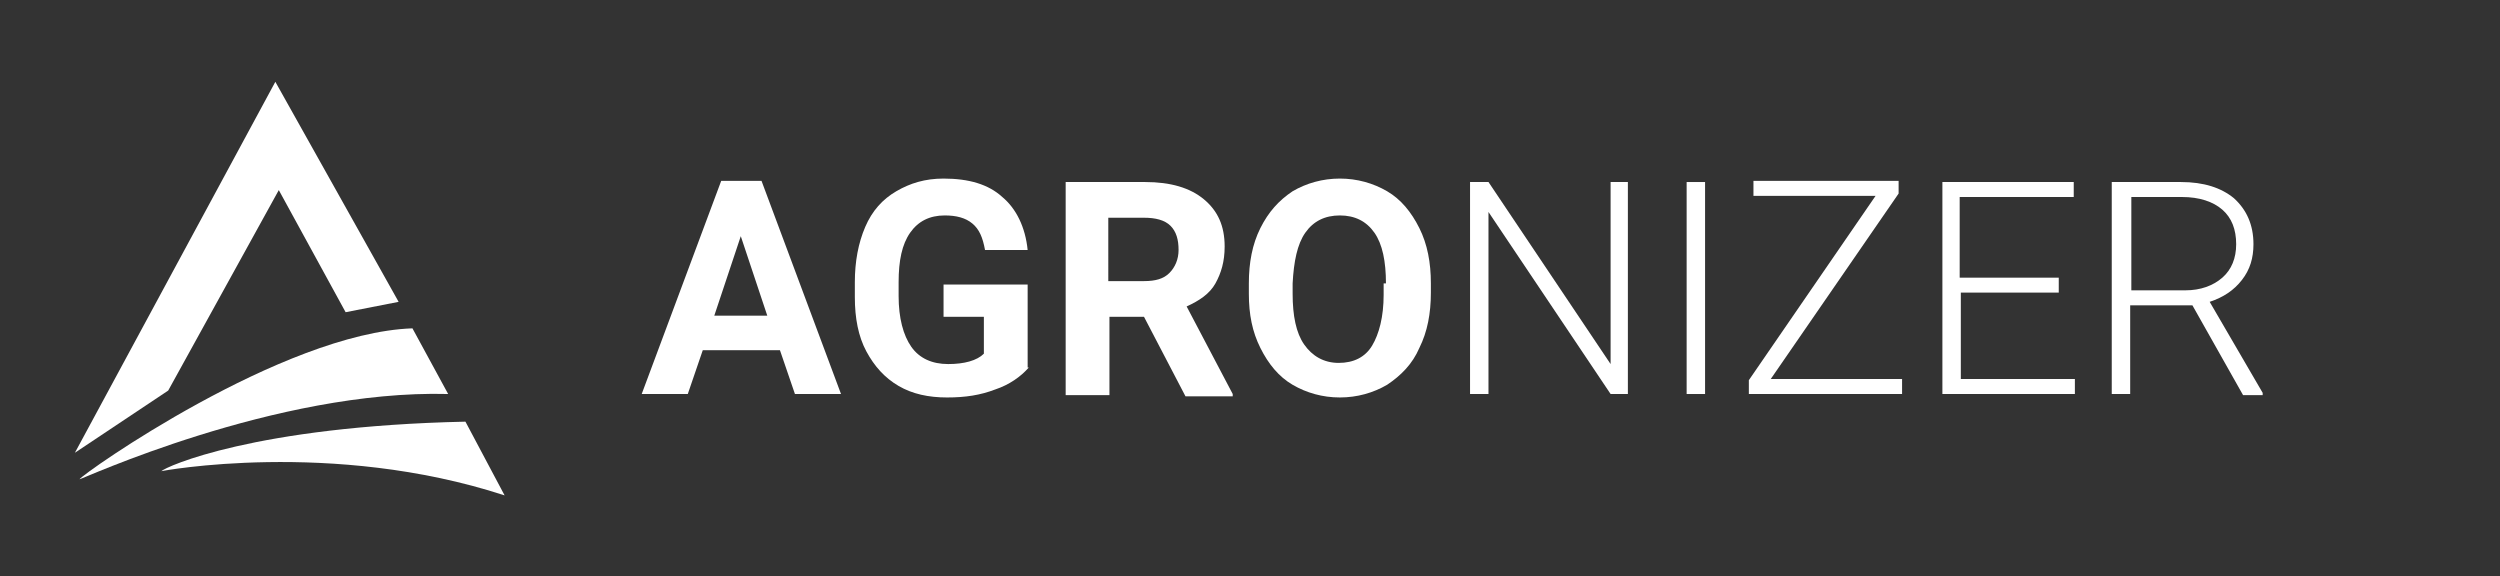 <?xml version="1.0" encoding="utf-8"?>
<!-- Generator: Adobe Illustrator 27.1.1, SVG Export Plug-In . SVG Version: 6.00 Build 0)  -->
<svg version="1.1" xmlns="http://www.w3.org/2000/svg" xmlns:xlink="http://www.w3.org/1999/xlink" x="0px" y="0px"
	 viewBox="0 0 217 50" style="enable-background:new 0 0 217 50;" xml:space="preserve">
<rect x="0" y="0" width="217" height="50" fill="#333333" stroke="none"/>
<style type="text/css">
	.st0{fill-rule:evenodd;clip-rule:evenodd;fill:#FFFFFF;}
	.st1{fill-rule:evenodd;clip-rule:evenodd;fill:none;}
	.st2{fill:#FFFFFF;}
</style>
<g id="Шар_1">
	<path class="st0" d="M6.9,41.6c0.3-0.5,17.6-12.7,28.9-13.1l3.1,5.7C23.9,33.8,6.9,41.7,6.9,41.6z"/>
	<path class="st0" d="M14,40.9c0.4-0.4,8.1-3.9,26.4-4.3l3.4,6.4C28.8,38.1,13.9,40.9,14,40.9z"/>
	<path class="st0" d="M30,27.1l4.6-0.9L23.9,7.1L6.5,39.3l8.1-5.4l9.6-17.4L30,27.1z"/>
</g>
<g id="Шар_2">
	<g>
		<path class="st2" d="M67.7,30.4H61l-1.3,3.8h-4l6.9-18.5h3.5L73,34.2h-4L67.7,30.4z M62,27.4h4.6l-2.3-6.9L62,27.4z"/>
		<path class="st2" d="M89.3,31.9c-0.7,0.8-1.7,1.5-2.9,1.9c-1.3,0.5-2.6,0.7-4.2,0.7c-1.6,0-3-0.3-4.2-1s-2.1-1.7-2.8-3
			c-0.7-1.3-1-2.9-1-4.7v-1.3c0-1.8,0.3-3.4,0.9-4.8s1.5-2.4,2.7-3.1c1.2-0.7,2.5-1.1,4.1-1.1c2.2,0,3.9,0.5,5.1,1.6
			c1.2,1,2,2.6,2.2,4.6h-3.7c-0.2-1.1-0.5-1.8-1.1-2.3c-0.6-0.5-1.4-0.7-2.4-0.7c-1.3,0-2.3,0.5-3,1.5c-0.7,1-1,2.4-1,4.3v1.2
			c0,1.9,0.4,3.4,1.1,4.4s1.8,1.5,3.2,1.5c1.4,0,2.5-0.3,3.1-0.9v-3.2h-3.5v-2.8h7.3V31.9z"/>
		<path class="st2" d="M99.3,27.5h-3v6.8h-3.8V15.8h6.9c2.2,0,3.9,0.5,5.1,1.5c1.2,1,1.8,2.3,1.8,4.1c0,1.3-0.3,2.3-0.8,3.2
			s-1.4,1.5-2.5,2l4,7.6v0.2h-4.1L99.3,27.5z M96.2,24.4h3.1c1,0,1.7-0.2,2.2-0.7c0.5-0.5,0.8-1.2,0.8-2c0-0.9-0.2-1.6-0.7-2.1
			s-1.3-0.7-2.3-0.7h-3.1V24.4z"/>
		<path class="st2" d="M124.2,25.4c0,1.8-0.3,3.4-1,4.8c-0.6,1.4-1.6,2.4-2.8,3.2c-1.2,0.7-2.6,1.1-4.1,1.1c-1.5,0-2.9-0.4-4.1-1.1
			c-1.2-0.7-2.1-1.8-2.8-3.2c-0.7-1.4-1-2.9-1-4.7v-0.9c0-1.8,0.3-3.4,1-4.8c0.7-1.4,1.6-2.4,2.8-3.2c1.2-0.7,2.6-1.1,4.1-1.1
			c1.5,0,2.9,0.4,4.1,1.1c1.2,0.7,2.1,1.8,2.8,3.2c0.7,1.4,1,3,1,4.8V25.4z M120.3,24.6c0-1.9-0.3-3.4-1-4.4c-0.7-1-1.7-1.5-3-1.5
			c-1.3,0-2.3,0.5-3,1.5c-0.7,1-1,2.5-1.1,4.4v0.9c0,1.9,0.3,3.4,1,4.4c0.7,1,1.7,1.6,3,1.6c1.3,0,2.3-0.5,2.9-1.5s1-2.5,1-4.4V24.6
			z"/>
		<path class="st2" d="M141.4,34.2h-1.6l-10.6-15.8v15.8h-1.6V15.8h1.6l10.6,15.8V15.8h1.5V34.2z"/>
		<path class="st2" d="M148,34.2h-1.6V15.8h1.6V34.2z"/>
		<path class="st2" d="M153.7,32.9h11.4v1.3h-13.3v-1.2l11-16h-10.6v-1.3h12.6v1.1L153.7,32.9z"/>
		<path class="st2" d="M178.8,25.4h-8.6v7.5h9.9v1.3h-11.5V15.8H180v1.3h-9.9v7h8.6V25.4z"/>
		<path class="st2" d="M190.3,26.5h-5.4v7.7h-1.6V15.8h6c2,0,3.5,0.5,4.6,1.4c1.1,1,1.7,2.3,1.7,4c0,1.2-0.3,2.2-1,3.1
			c-0.7,0.9-1.6,1.5-2.8,1.9l4.6,7.9v0.2h-1.7L190.3,26.5z M184.9,25.2h4.8c1.3,0,2.4-0.4,3.2-1.1c0.8-0.7,1.2-1.7,1.2-2.9
			c0-1.3-0.4-2.3-1.2-3c-0.8-0.7-2-1.1-3.5-1.1h-4.4V25.2z"/>
	</g>
</g>
</svg>
